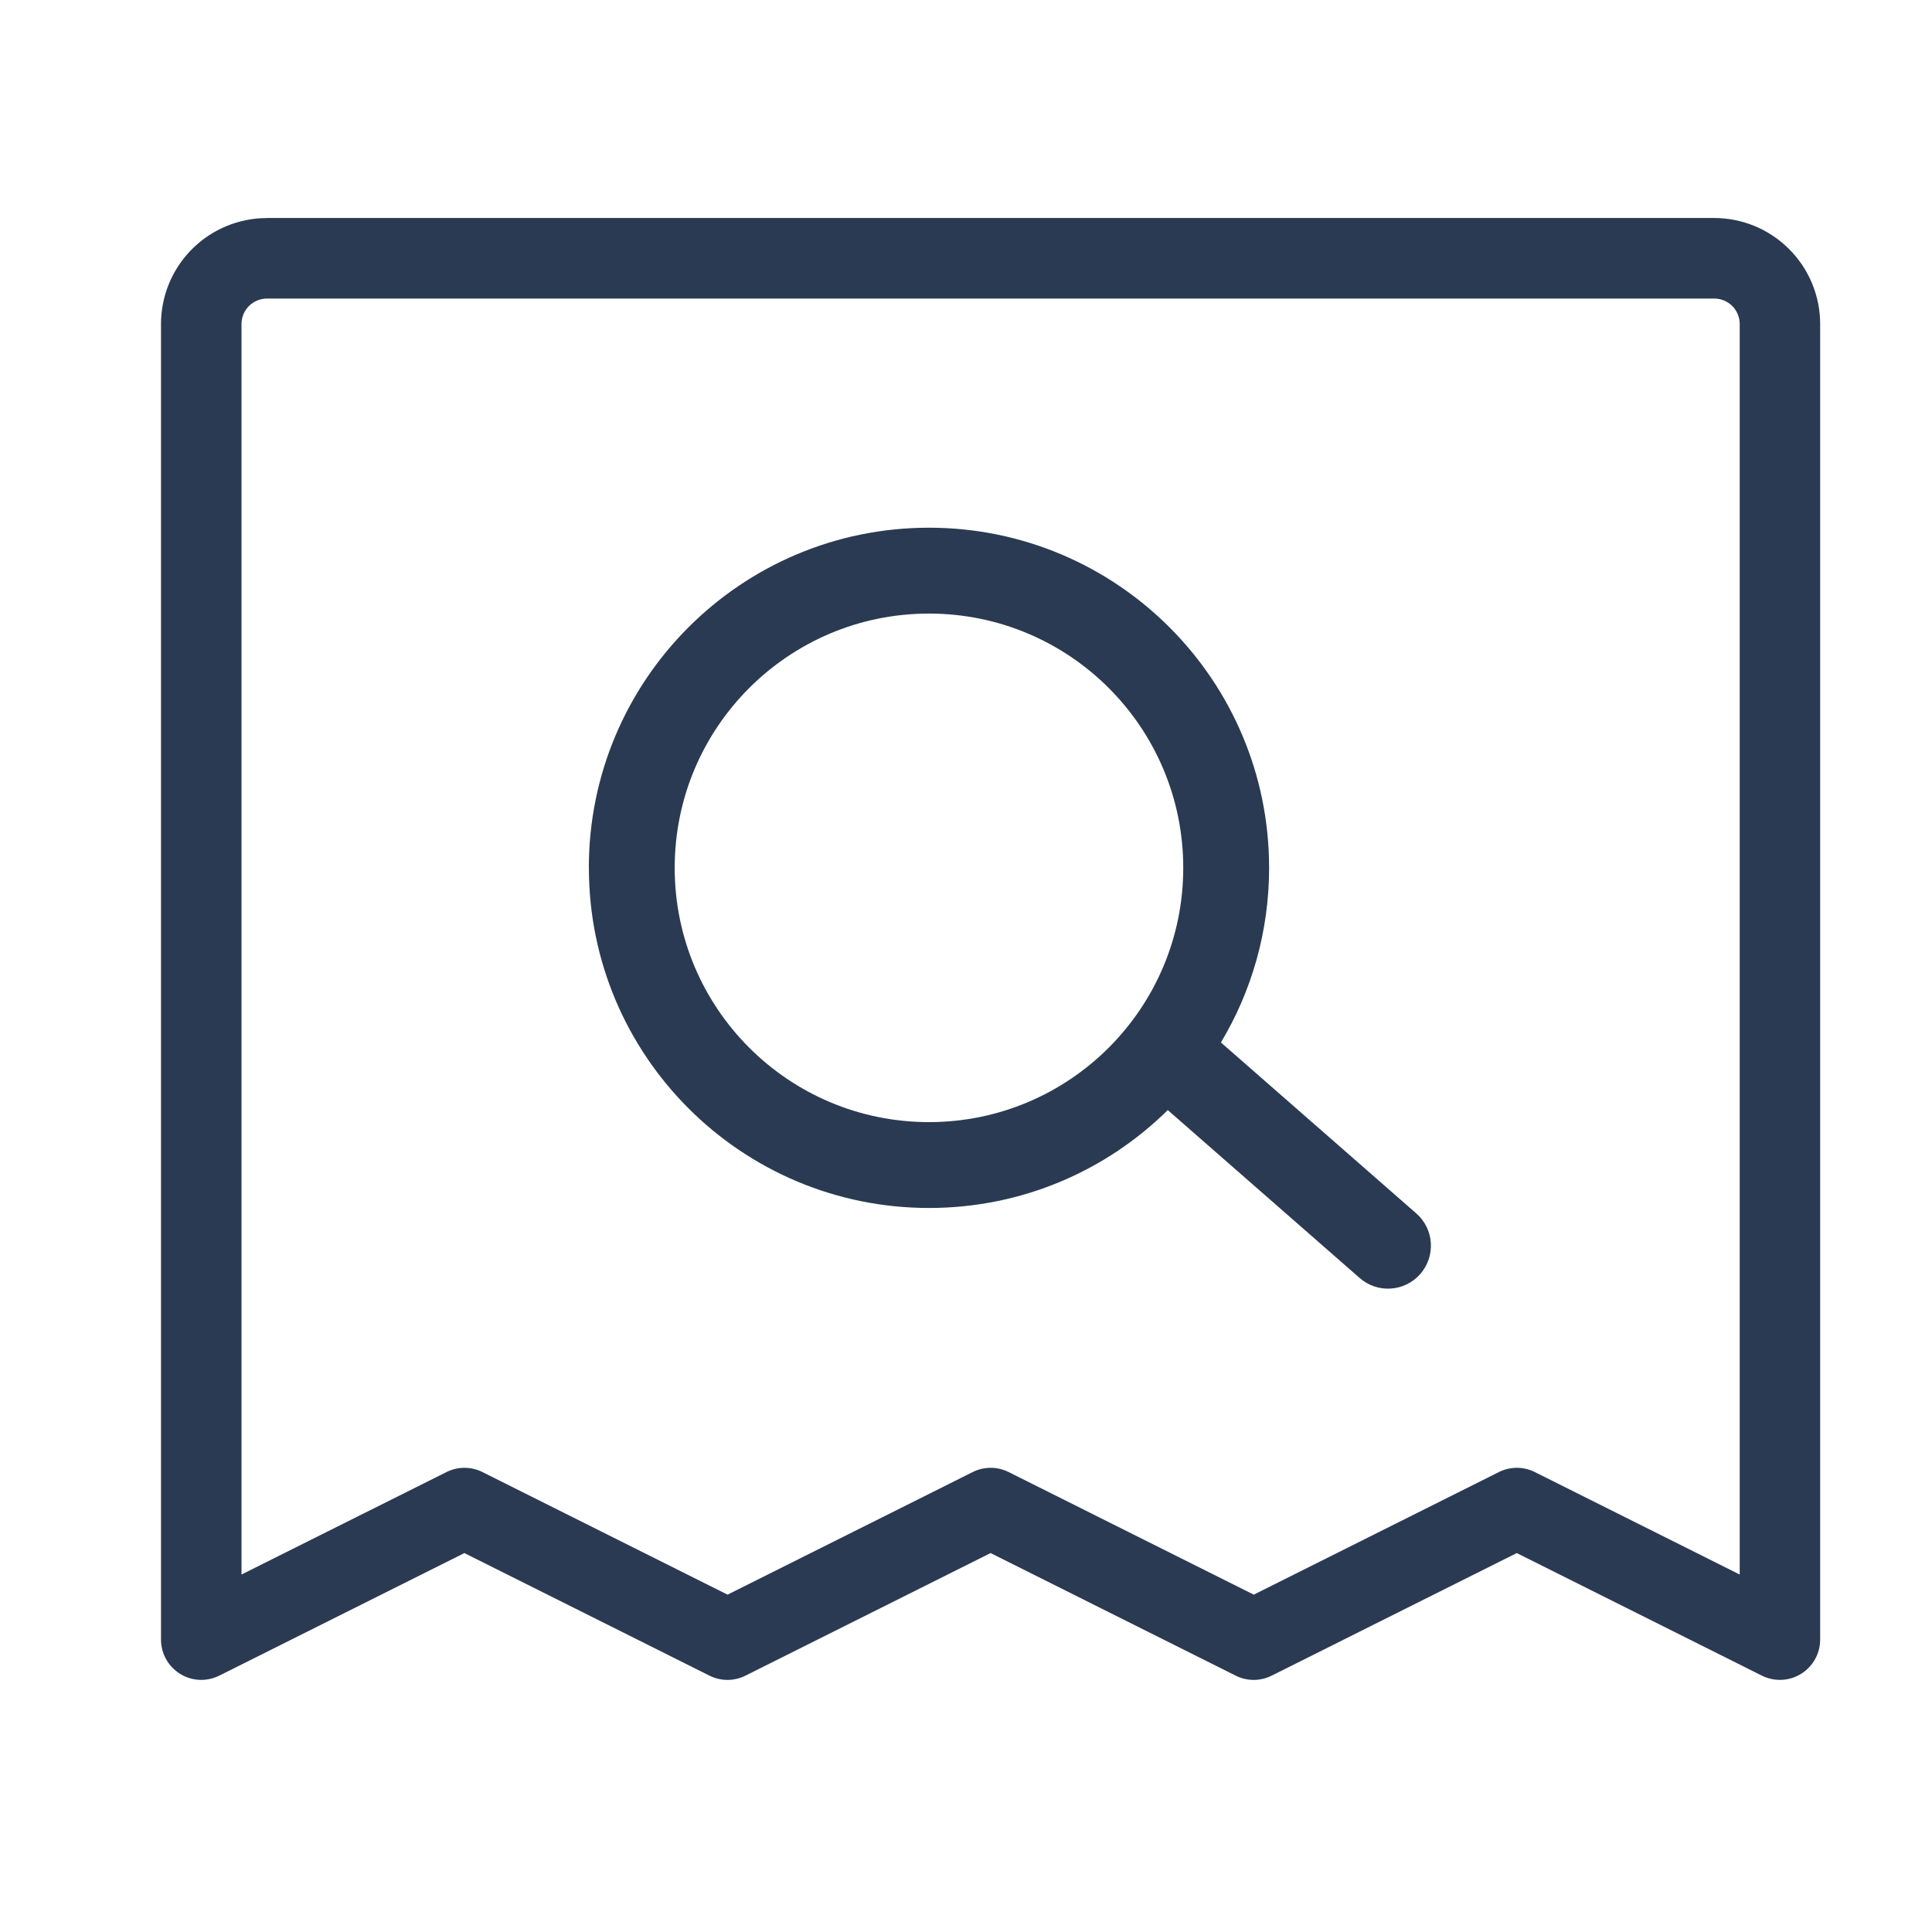 <svg viewBox="0 0 36 36" fill="none" xmlns="http://www.w3.org/2000/svg"><path fill-rule="evenodd" clip-rule="evenodd" d="M4.639 5.702c.089-.089.21-.139.336-.139H31.942c.126 0 .247.05.336.139.089.089.139.21.139.336V29.339l-3.817-1.909c-.211-.106-.46-.106-.671 0l-4.567 2.284-4.567-2.284c-.211-.106-.46-.106-.671 0l-4.567 2.284-4.567-2.284c-.211-.106-.46-.106-.671 0L4.5 29.339V6.038c0-.126.05-.247.139-.336zm.336-1.639c-.524 0-1.027.208-1.397.579C3.208 5.012 3 5.514 3 6.038V30.552c0 .26.135.501.356.638.221.137.497.149.73.033l4.567-2.284 4.567 2.284c.211.106.46.106.671 0l4.567-2.284 4.567 2.284c.211.106.46.106.671 0l4.567-2.284 4.567 2.284c.232.116.509.104.73-.033.221-.137.356-.378.356-.638V6.038c0-.524-.208-1.027-.579-1.397-.37-.371-.873-.579-1.397-.579H4.976zm12.335 7.37c-2.616 0-4.738 2.121-4.738 4.738s2.121 4.738 4.738 4.738c2.617 0 4.738-2.121 4.738-4.738s-2.121-4.738-4.738-4.738zm-6.338 4.738c0-3.5 2.837-6.338 6.338-6.338s6.338 2.837 6.338 6.338c0 1.19-.328 2.303-.898 3.254l3.64 3.185c.333.291.366.796.075 1.129-.291.333-.796.366-1.129.075l-3.576-3.129c-1.144 1.128-2.715 1.824-4.449 1.824-3.5 0-6.338-2.837-6.338-6.338z" fill="#2A3A52"/></svg>